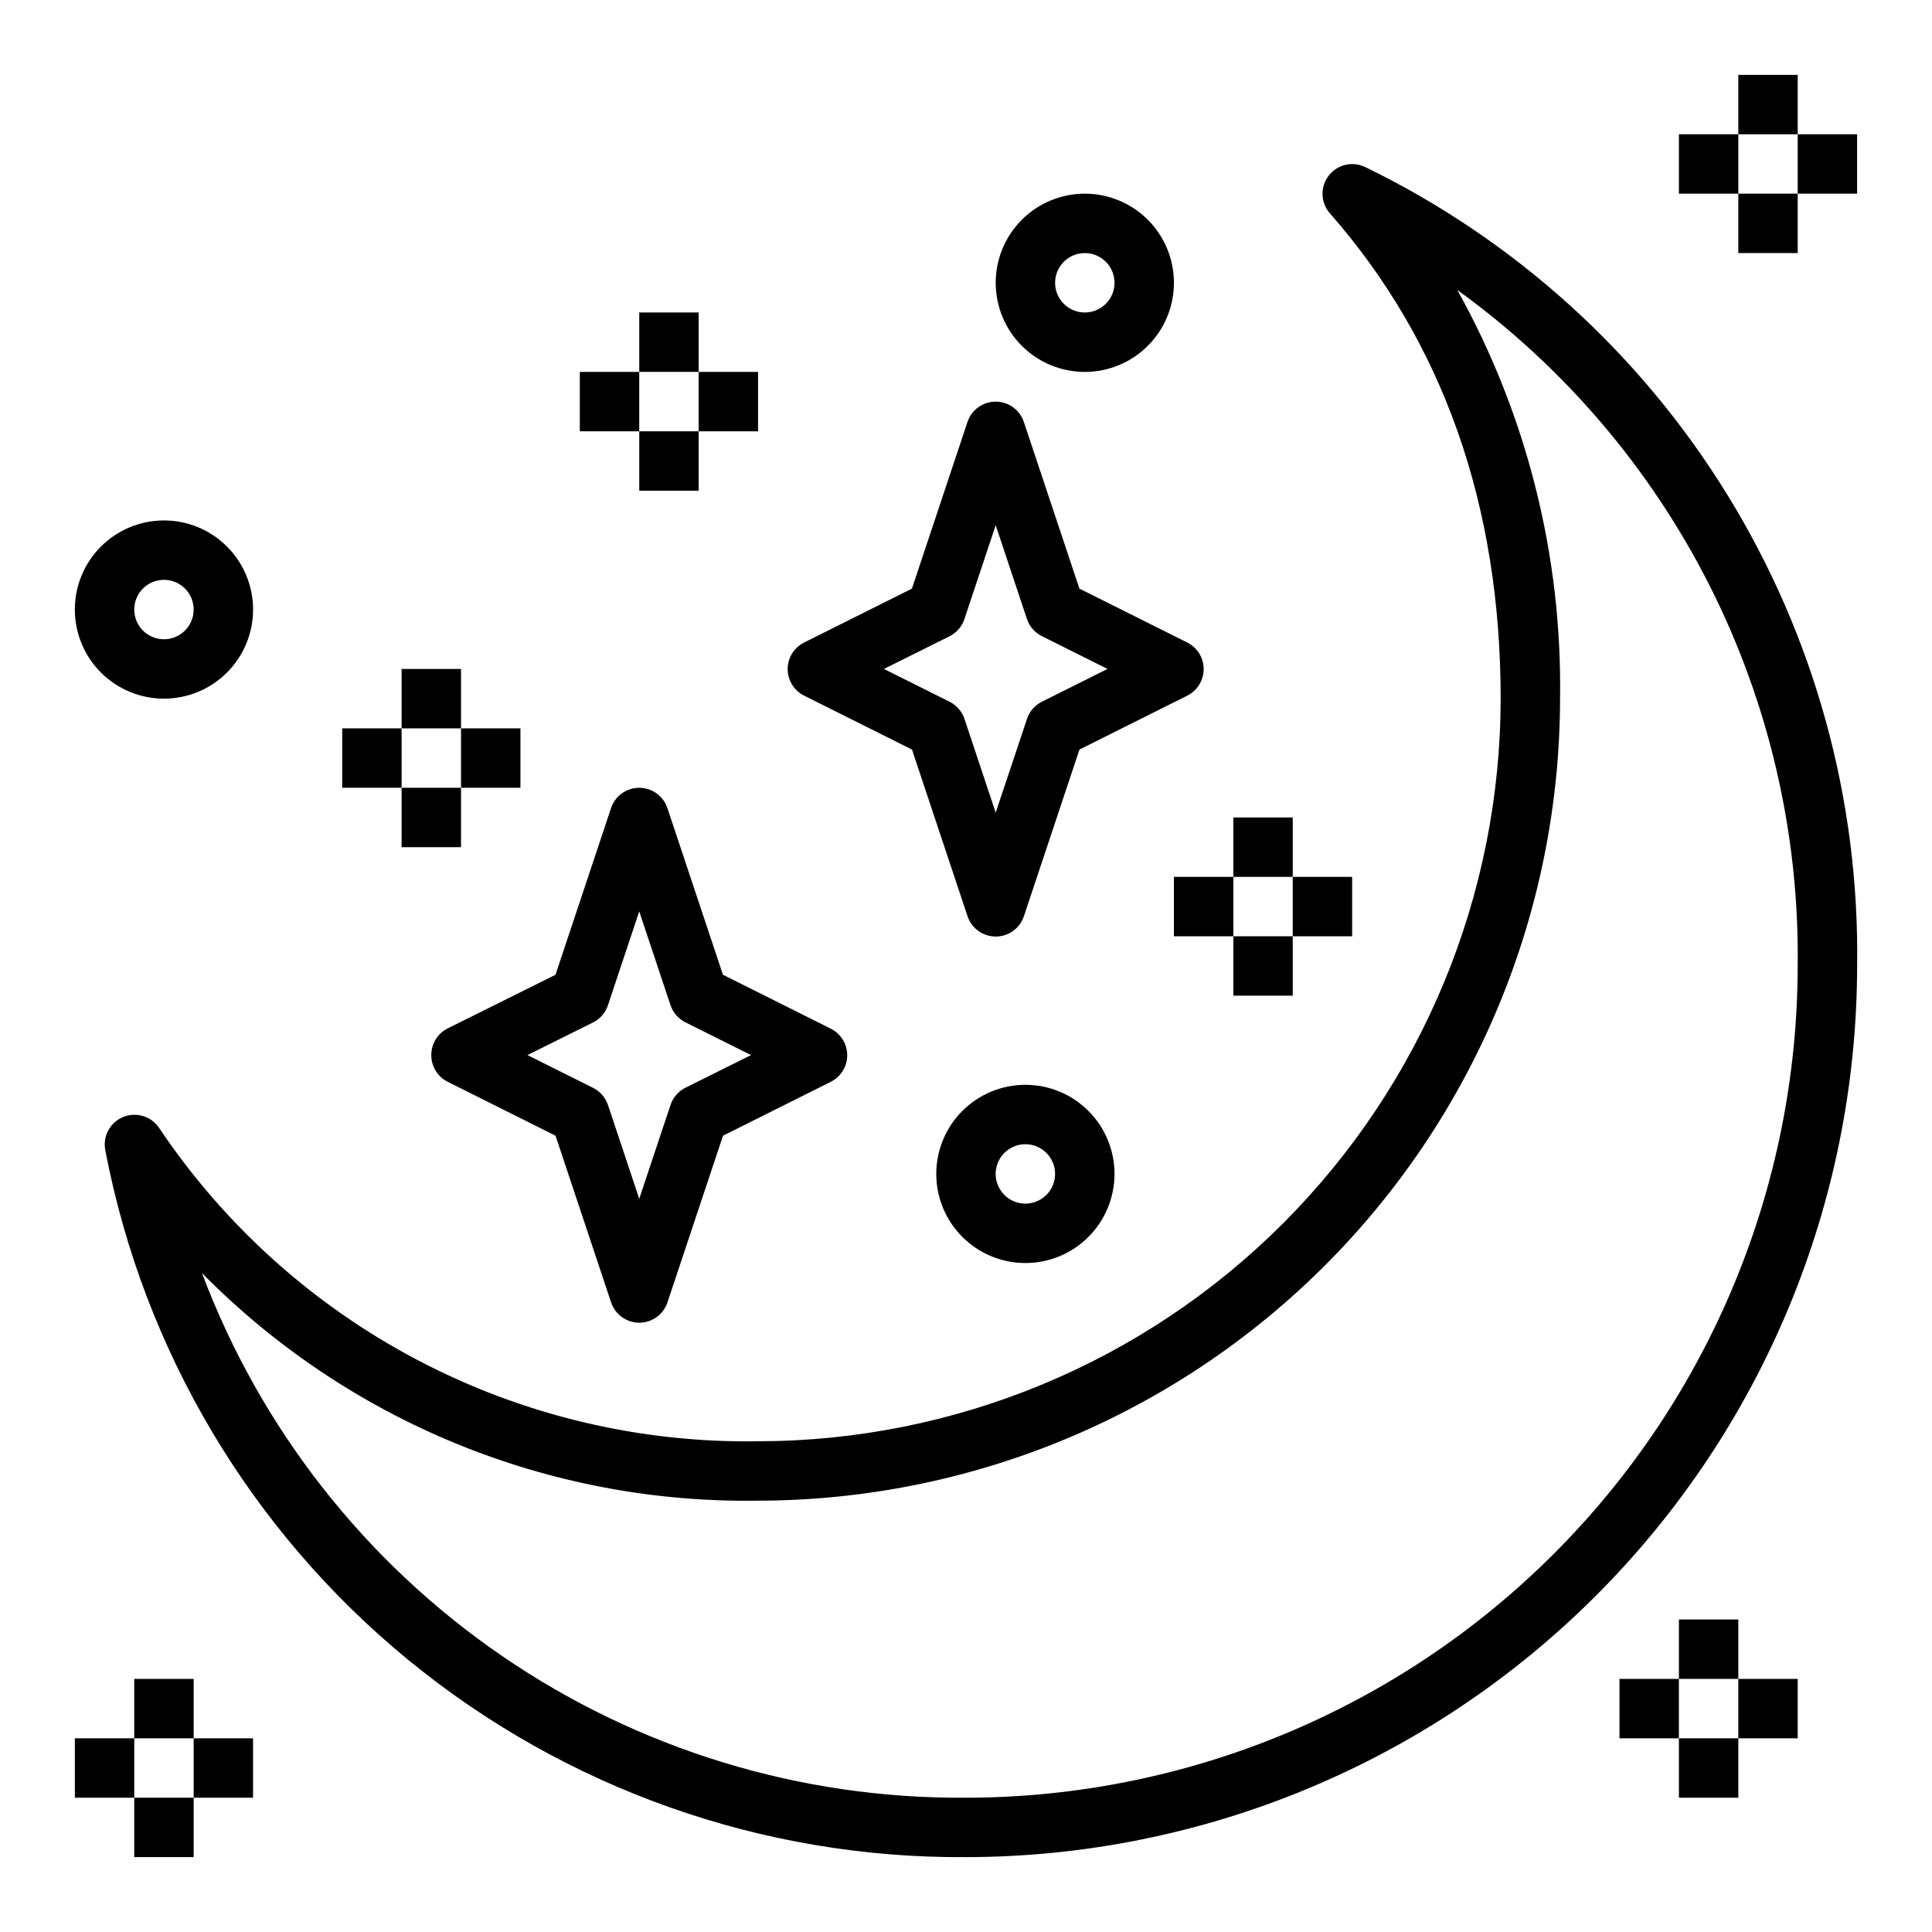 <?xml version="1.0" encoding="UTF-8"?>
<!-- Uploaded to: SVG Repo, www.svgrepo.com, Generator: SVG Repo Mixer Tools -->
<svg fill="#000000" width="800px" height="800px" version="1.1" viewBox="144 144 512 512" xmlns="http://www.w3.org/2000/svg">
 <g>
  <path d="m588.93 179.58h15.742v15.742h-15.742z"/>
  <path d="m604.67 163.84h15.742v15.742h-15.742z"/>
  <path d="m604.67 195.32h15.742v15.742h-15.742z"/>
  <path d="m620.41 179.58h15.742v15.742h-15.742z"/>
  <path d="m163.84 604.67h15.742v15.742h-15.742z"/>
  <path d="m179.58 588.93h15.742v15.742h-15.742z"/>
  <path d="m179.58 620.41h15.742v15.742h-15.742z"/>
  <path d="m195.32 604.67h15.742v15.742h-15.742z"/>
  <path d="m297.66 242.56h15.742v15.742h-15.742z"/>
  <path d="m313.41 226.81h15.742v15.742h-15.742z"/>
  <path d="m313.41 258.3h15.742v15.742h-15.742z"/>
  <path d="m329.15 242.56h15.742v15.742h-15.742z"/>
  <path d="m187.45 329.15c6.266 0 12.27-2.484 16.699-6.914 4.43-4.43 6.918-10.438 6.918-16.699 0-6.266-2.488-12.27-6.918-16.699-4.43-4.43-10.434-6.918-16.699-6.918-6.262 0-12.27 2.488-16.699 6.918-4.43 4.43-6.918 10.434-6.918 16.699 0 6.262 2.488 12.27 6.918 16.699 4.43 4.43 10.438 6.914 16.699 6.914zm0-31.488v0.004c3.184 0 6.055 1.918 7.273 4.859 1.219 2.941 0.547 6.324-1.707 8.578-2.25 2.25-5.637 2.926-8.578 1.707s-4.859-4.09-4.859-7.273c0-4.348 3.523-7.871 7.871-7.871z"/>
  <path d="m455.1 376.38h15.742v15.742h-15.742z"/>
  <path d="m470.85 360.64h15.742v15.742h-15.742z"/>
  <path d="m470.85 392.12h15.742v15.742h-15.742z"/>
  <path d="m486.59 376.38h15.742v15.742h-15.742z"/>
  <path d="m357.12 328.36 28.566 14.281 14.711 44.137c1.062 3.231 4.078 5.414 7.481 5.414 3.398 0 6.418-2.184 7.477-5.414l14.711-44.137 28.555-14.281c2.672-1.332 4.359-4.059 4.359-7.047 0-2.984-1.688-5.711-4.359-7.043l-28.566-14.281-14.711-44.137h-0.004c-1.062-3.231-4.078-5.414-7.477-5.414-3.402 0-6.418 2.184-7.481 5.414l-14.711 44.137-28.566 14.281c-2.672 1.332-4.363 4.059-4.363 7.043 0 2.988 1.691 5.715 4.363 7.047zm38.527-15.742-0.004-0.004c1.863-0.938 3.281-2.574 3.938-4.555l8.289-24.867 8.273 24.828c0.656 1.98 2.07 3.617 3.934 4.555l17.422 8.699-17.406 8.699h0.004c-1.867 0.938-3.281 2.578-3.938 4.559l-8.289 24.828-8.273-24.828c-0.656-1.98-2.074-3.621-3.938-4.559l-17.418-8.699z"/>
  <path d="m258.3 423.61c-0.016 3 1.672 5.746 4.356 7.086l28.566 14.281 14.711 44.137h0.004c1.059 3.231 4.074 5.414 7.477 5.414 3.402 0 6.418-2.184 7.477-5.414l14.711-44.137 28.555-14.281c2.672-1.332 4.363-4.059 4.363-7.047 0-2.984-1.691-5.711-4.363-7.043l-28.566-14.281-14.711-44.137h-0.004c-1.059-3.231-4.074-5.414-7.477-5.414-3.402 0-6.418 2.184-7.477 5.414l-14.711 44.137-28.555 14.203c-2.684 1.34-4.371 4.086-4.356 7.082zm42.879-8.66v0.004c1.867-0.938 3.281-2.578 3.938-4.559l8.289-24.867 8.273 24.828c0.656 1.98 2.07 3.617 3.938 4.555l17.418 8.699-17.406 8.66h0.004c-1.867 0.938-3.281 2.578-3.938 4.559l-8.289 24.867-8.273-24.828c-0.656-1.98-2.07-3.621-3.938-4.559l-17.418-8.699z"/>
  <path d="m234.69 337.02h15.742v15.742h-15.742z"/>
  <path d="m250.43 321.28h15.742v15.742h-15.742z"/>
  <path d="m250.43 352.77h15.742v15.742h-15.742z"/>
  <path d="m266.18 337.02h15.742v15.742h-15.742z"/>
  <path d="m573.18 588.93h15.742v15.742h-15.742z"/>
  <path d="m588.93 573.18h15.742v15.742h-15.742z"/>
  <path d="m588.93 604.67h15.742v15.742h-15.742z"/>
  <path d="m604.67 588.93h15.742v15.742h-15.742z"/>
  <path d="m392.12 455.1c0 6.266 2.488 12.27 6.918 16.699 4.43 4.43 10.438 6.918 16.699 6.918 6.266 0 12.27-2.488 16.699-6.918 4.43-4.43 6.918-10.434 6.918-16.699 0-6.262-2.488-12.27-6.918-16.699-4.43-4.426-10.434-6.914-16.699-6.914-6.262 0-12.27 2.488-16.699 6.914-4.43 4.43-6.918 10.438-6.918 16.699zm31.488 0c0 3.184-1.918 6.055-4.859 7.273s-6.328 0.547-8.578-1.707c-2.25-2.25-2.926-5.637-1.707-8.578s4.09-4.859 7.273-4.859c2.09 0 4.09 0.828 5.566 2.305 1.477 1.477 2.305 3.481 2.305 5.566z"/>
  <path d="m431.49 242.56c6.262 0 12.27-2.488 16.699-6.918 4.426-4.43 6.914-10.434 6.914-16.699 0-6.262-2.488-12.27-6.914-16.699-4.43-4.43-10.438-6.918-16.699-6.918-6.266 0-12.273 2.488-16.699 6.918-4.43 4.43-6.918 10.438-6.918 16.699 0 6.266 2.488 12.27 6.918 16.699 4.426 4.43 10.434 6.918 16.699 6.918zm0-31.488c3.184 0 6.051 1.918 7.269 4.859 1.219 2.941 0.547 6.328-1.703 8.578-2.254 2.25-5.641 2.926-8.582 1.707s-4.859-4.09-4.859-7.273c0-4.348 3.527-7.871 7.875-7.871z"/>
  <path d="m505.73 188.24c-3.367-1.598-7.398-0.613-9.648 2.359-2.25 2.973-2.106 7.117 0.344 9.93 30.031 34.156 45.266 77.449 45.266 128.62-0.059 52.18-20.812 102.2-57.707 139.1-36.895 36.895-86.918 57.645-139.09 57.703-31.312 0.496-62.25-6.859-89.992-21.391-27.742-14.527-51.406-35.773-68.832-61.793-2.137-3.031-6.098-4.16-9.512-2.715-3.414 1.445-5.356 5.082-4.66 8.723 10.098 52.984 38.453 100.75 80.129 134.98 41.676 34.238 94.035 52.781 147.97 52.402 62.609-0.07 122.64-24.977 166.91-69.25 44.273-44.273 69.18-104.3 69.25-166.91 0.641-44.047-11.285-87.359-34.387-124.87-23.098-37.504-56.414-67.648-96.039-86.891zm-105.73 432.17c-43.926 0.344-86.895-12.805-123.11-37.672-36.207-24.863-63.91-60.246-79.363-101.36 19.211 19.488 42.176 34.883 67.504 45.25 25.328 10.367 52.496 15.492 79.859 15.066 56.352-0.062 110.38-22.477 150.22-62.324 39.848-39.844 62.258-93.871 62.32-150.22 0.574-37.863-8.816-75.211-27.227-108.3 28.301 20.438 51.273 47.383 66.973 78.562 15.699 31.18 23.668 65.68 23.23 100.59-0.066 58.438-23.309 114.46-64.633 155.78-41.32 41.324-97.344 64.566-155.78 64.633z"/>
 </g>
</svg>